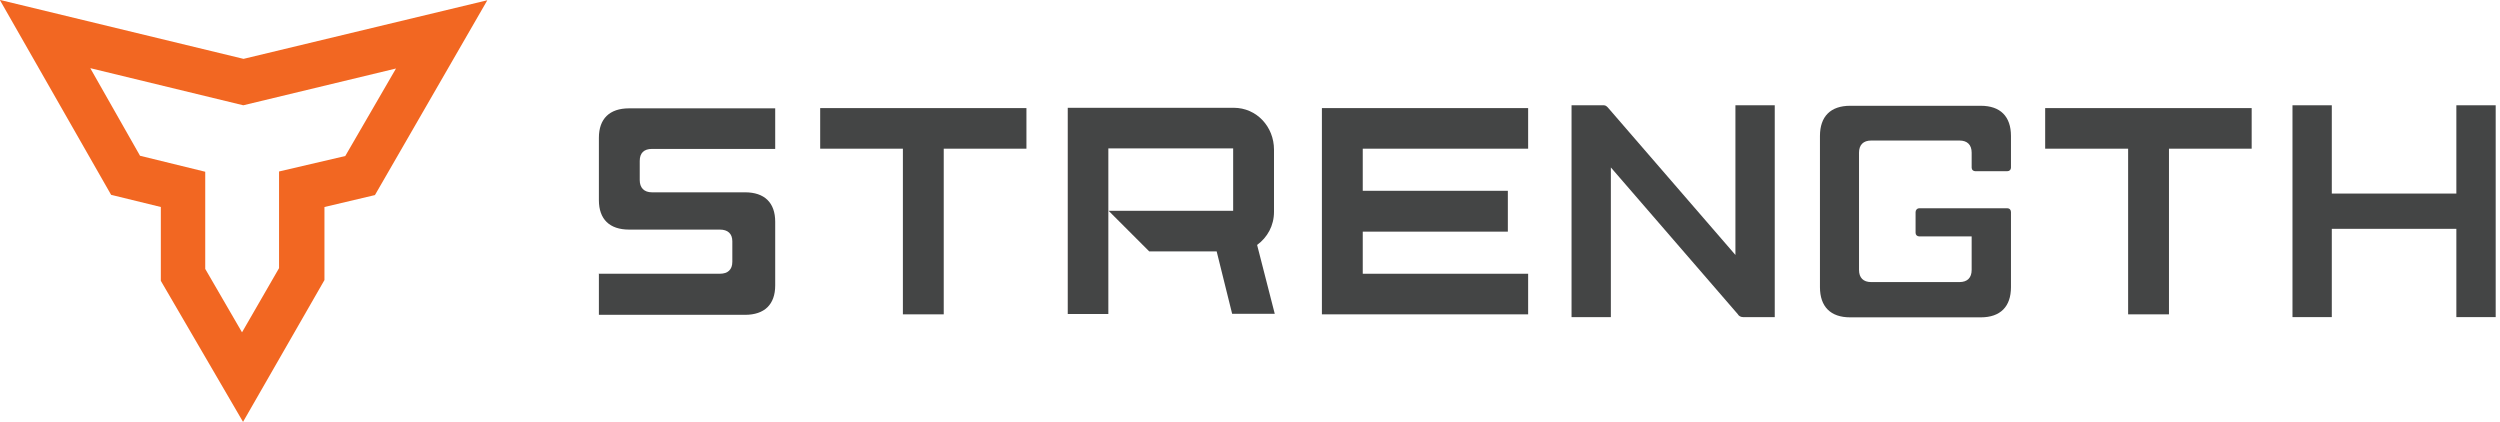 <svg width="160" height="27" viewBox="0 0 160 27" fill="none" xmlns="http://www.w3.org/2000/svg">
<path d="M38.312 17.519H46.073C46.577 17.519 46.869 17.259 46.869 16.756V15.441C46.869 14.954 46.577 14.694 46.073 14.694H40.261C39.011 14.694 38.329 14.029 38.329 12.811V8.817C38.329 7.599 39.011 6.934 40.261 6.934H49.613V9.531H41.722C41.219 9.531 40.943 9.791 40.943 10.294V11.528C40.943 12.015 41.219 12.308 41.722 12.308H47.681C48.931 12.308 49.613 12.973 49.613 14.191V18.266C49.613 19.484 48.931 20.149 47.681 20.149H38.329V17.552L38.312 17.519Z" fill="#444545"/>
<path d="M52.492 9.516H57.785V20.118H60.399V9.516H65.692V6.918H52.492V9.516Z" fill="#444545"/>
<path d="M80.448 15.682C81.113 15.195 81.536 14.448 81.536 13.555V9.577C81.536 8.116 80.432 6.898 78.954 6.898H68.336V20.098H70.934V9.496H78.922V13.49H70.95L73.548 16.088H77.866L78.857 20.082H81.584L80.448 15.649V15.682Z" fill="#444545"/>
<path d="M84.602 20.118H97.801V17.52H87.216V14.825H96.502V12.211H87.216V9.516H97.801V6.918H84.602V20.118Z" fill="#444545"/>
<path d="M100.562 6.738H102.657C102.771 6.738 102.868 6.836 102.949 6.933L111.067 16.317V6.738H113.584V20.295H111.554C111.424 20.295 111.278 20.23 111.213 20.1L103.095 10.716V20.295H100.579V6.738H100.562Z" fill="#444545"/>
<path d="M126.186 10.715V9.773C126.186 9.27 125.91 8.994 125.406 8.994H119.756C119.253 8.994 118.977 9.27 118.977 9.773V17.274C118.977 17.777 119.253 18.053 119.756 18.053H125.406C125.91 18.053 126.186 17.777 126.186 17.274V15.131H122.841C122.695 15.131 122.597 15.034 122.597 14.904V13.572C122.597 13.442 122.695 13.329 122.841 13.329H128.459C128.621 13.329 128.702 13.442 128.702 13.572V18.378C128.702 19.628 128.02 20.31 126.77 20.31H118.409C117.158 20.31 116.477 19.628 116.477 18.378V8.702C116.477 7.451 117.158 6.77 118.409 6.77H126.77C128.02 6.77 128.702 7.451 128.702 8.702V10.731C128.702 10.861 128.605 10.958 128.459 10.958H126.445C126.283 10.958 126.186 10.861 126.186 10.731V10.715Z" fill="#444545"/>
<path d="M130.891 9.516H136.2V20.118H138.814V9.516H144.107V6.918H130.891V9.516Z" fill="#444545"/>
<path d="M159.724 6.738V20.295H157.207V14.645H149.235V20.295H146.719V6.738H149.235V12.388H157.207V6.738H159.724Z" fill="#444545"/>
<path d="M5.796 4.367L15.57 6.738L25.344 4.384L22.097 9.985L17.859 10.975V17.161L15.489 21.269L13.135 17.21V10.992L8.962 9.969L5.78 4.367M0 0.016L7.111 12.469L10.293 13.248V17.973L15.554 27L20.765 17.924V13.248L23.996 12.485L31.189 0.016L15.586 3.767L0.016 0L0 0.016Z" fill="#F26722"/>
</svg>
